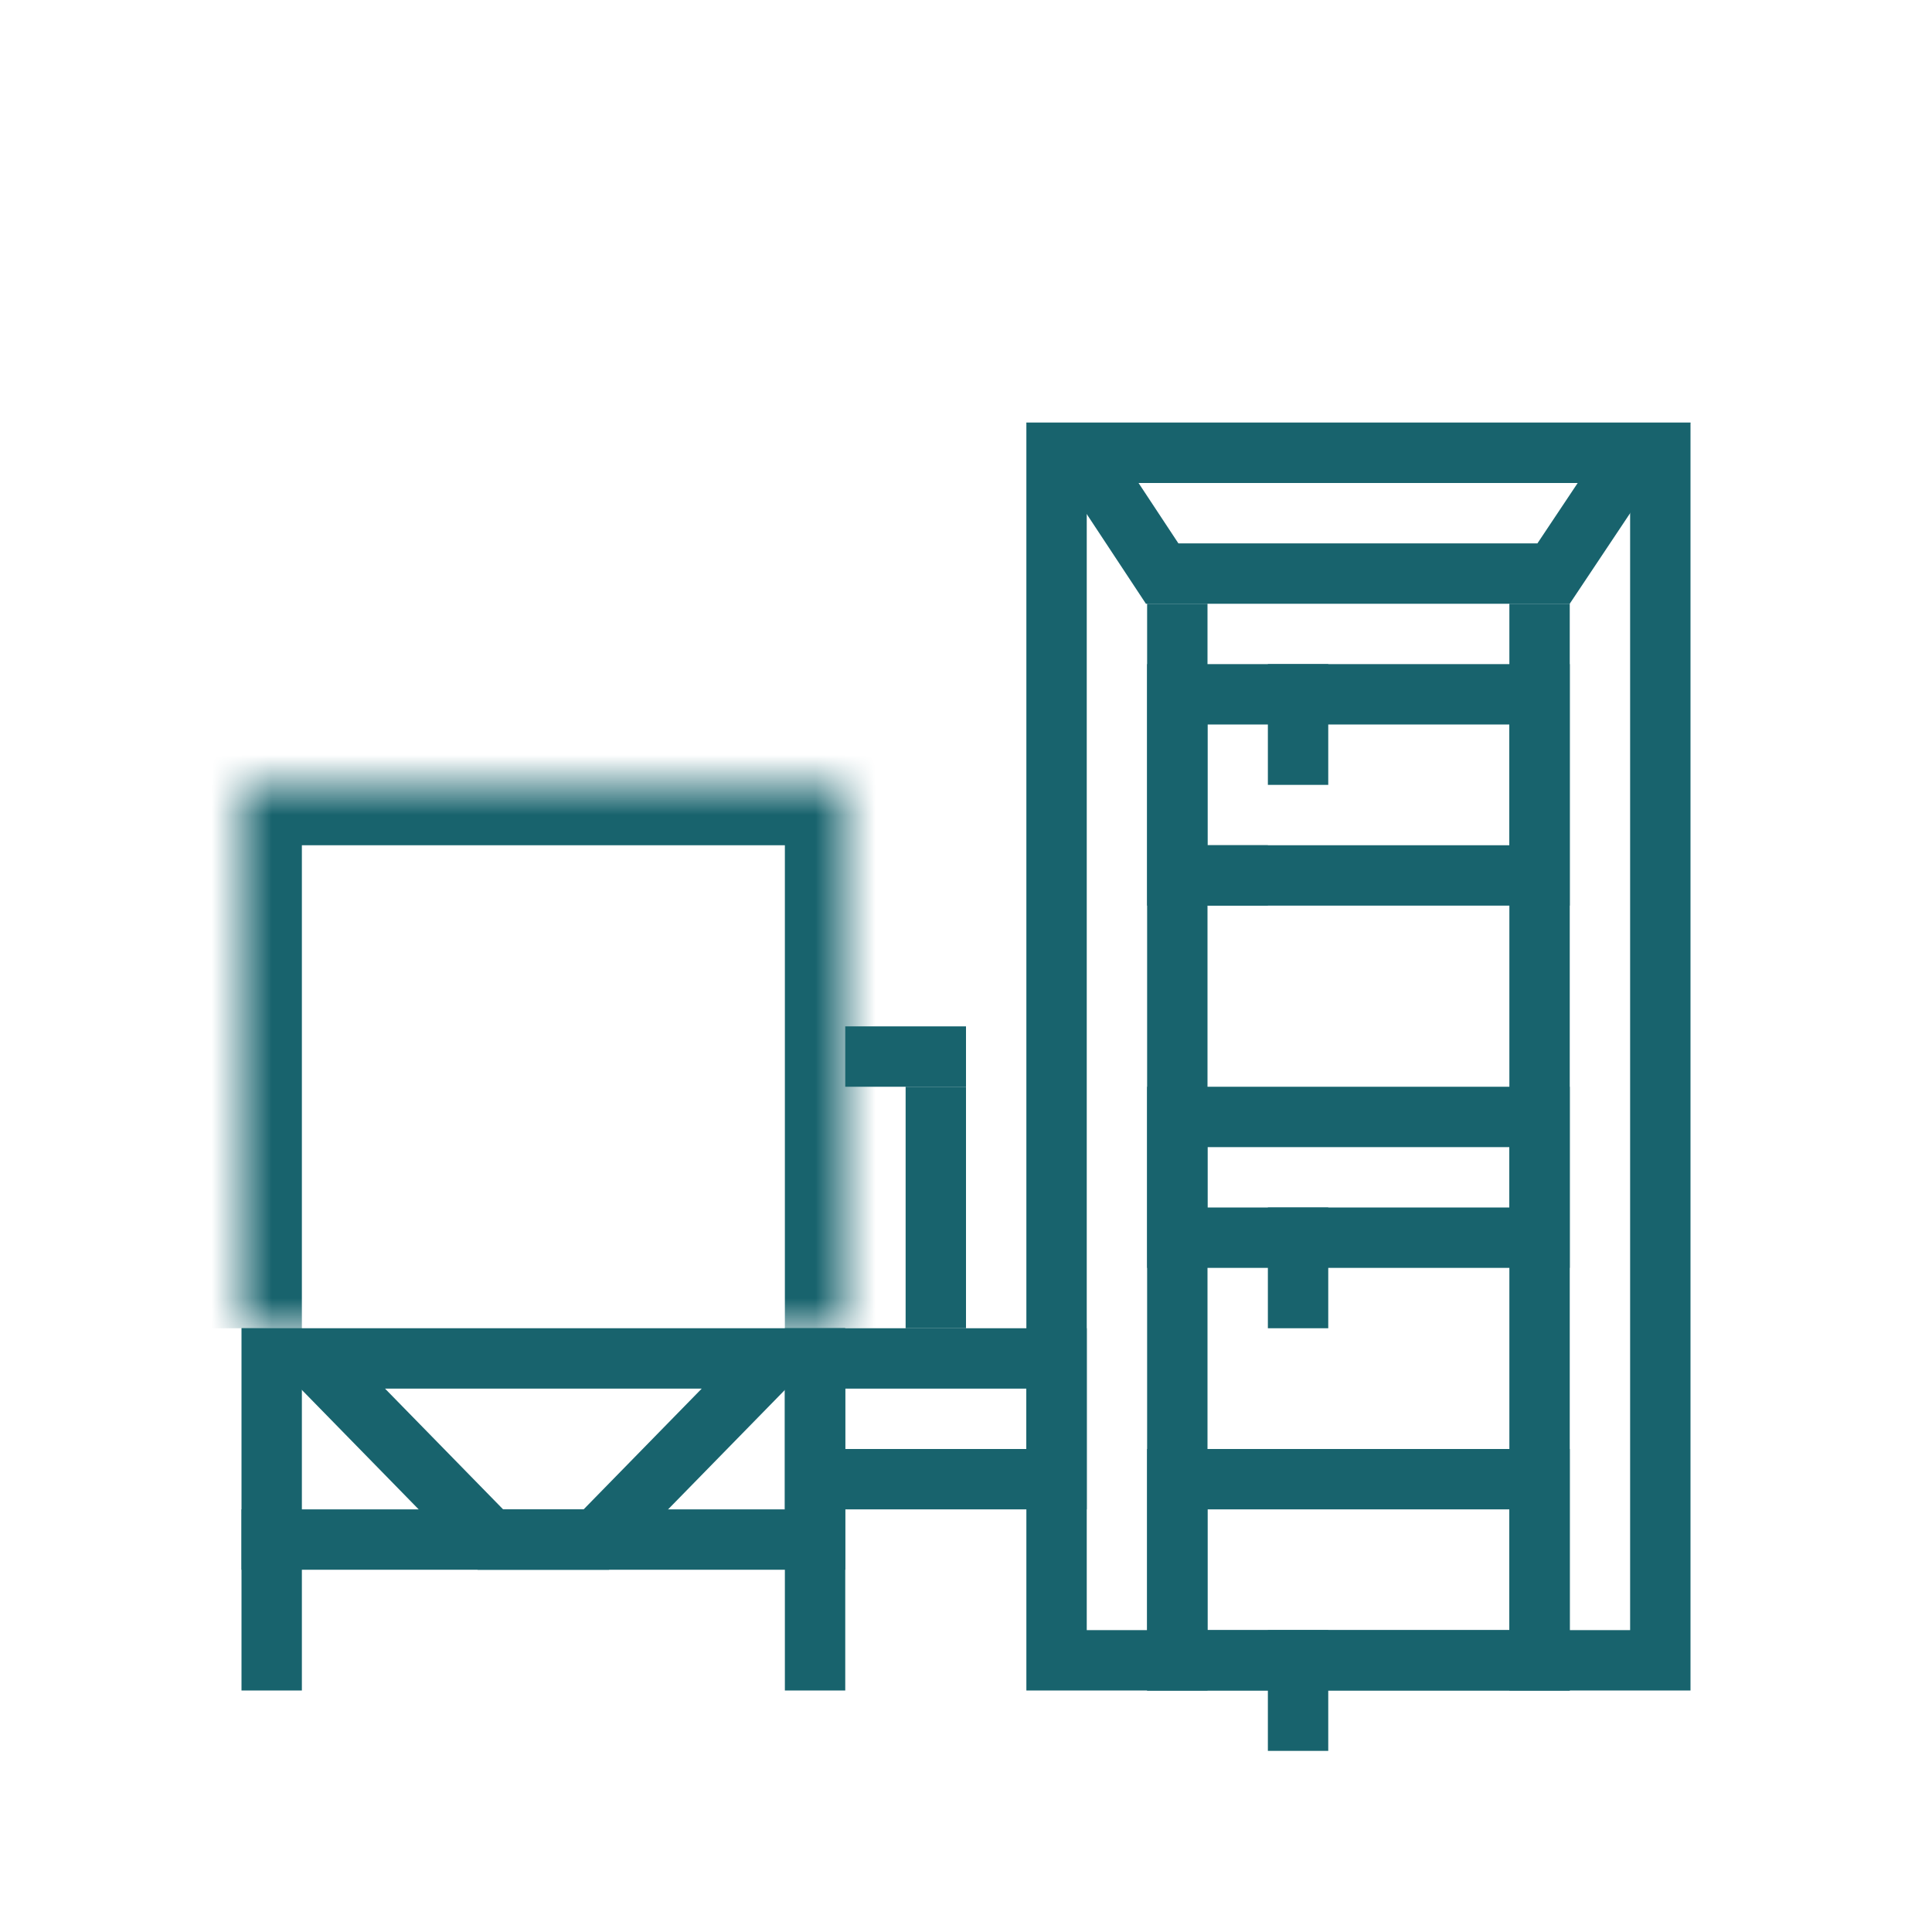 <svg width="32" height="32" viewBox="0 0 32 32" fill="none" xmlns="http://www.w3.org/2000/svg">
<mask id="path-1-inside-1_395_7615" fill="white">
<path d="M4 13H14V22H4V13Z"/>
</mask>
<path d="M4 13V12H3V13H4ZM14 13H15V12H14V13ZM4 14H14V12H4V14ZM13 13V22H15V13H13ZM5 22V13H3V22H5Z" fill="#18636D" mask="url(#path-1-inside-1_395_7615)"/>
<path d="M8.123 25.5L5.189 22.5H12.811L9.877 25.5H8.123Z" stroke="#18636D"/>
<line x1="4.5" y1="22" x2="4.5" y2="28" stroke="#18636D"/>
<line x1="13.5" y1="22" x2="13.5" y2="28" stroke="#18636D"/>
<line x1="4" y1="25.5" x2="14" y2="25.5" stroke="#18636D"/>
<rect x="17.5" y="7.5" width="10" height="20" stroke="#18636D"/>
<line x1="19.5" y1="10" x2="19.5" y2="28" stroke="#18636D"/>
<line x1="25.5" y1="10" x2="25.5" y2="28" stroke="#18636D"/>
<path d="M19.249 9.5L17.929 7.5H27.066L25.732 9.5H19.249Z" stroke="#18636D"/>
<rect x="19.5" y="11.5" width="6" height="3" stroke="#18636D"/>
<line x1="20.5" y1="14" x2="20.5" y2="15" stroke="#18636D"/>
<rect x="19.5" y="18.5" width="6" height="2" stroke="#18636D"/>
<line x1="21.5" y1="20" x2="21.5" y2="22" stroke="#18636D"/>
<line x1="21.5" y1="11" x2="21.5" y2="13" stroke="#18636D"/>
<rect x="19.5" y="24.5" width="6" height="3" stroke="#18636D"/>
<rect x="13.5" y="22.5" width="4" height="2" stroke="#18636D"/>
<line x1="15.5" y1="22" x2="15.5" y2="18" stroke="#18636D"/>
<line x1="14" y1="17.5" x2="16" y2="17.5" stroke="#18636D"/>
<line x1="21.5" y1="27" x2="21.5" y2="29" stroke="#18636D"/>
</svg>
